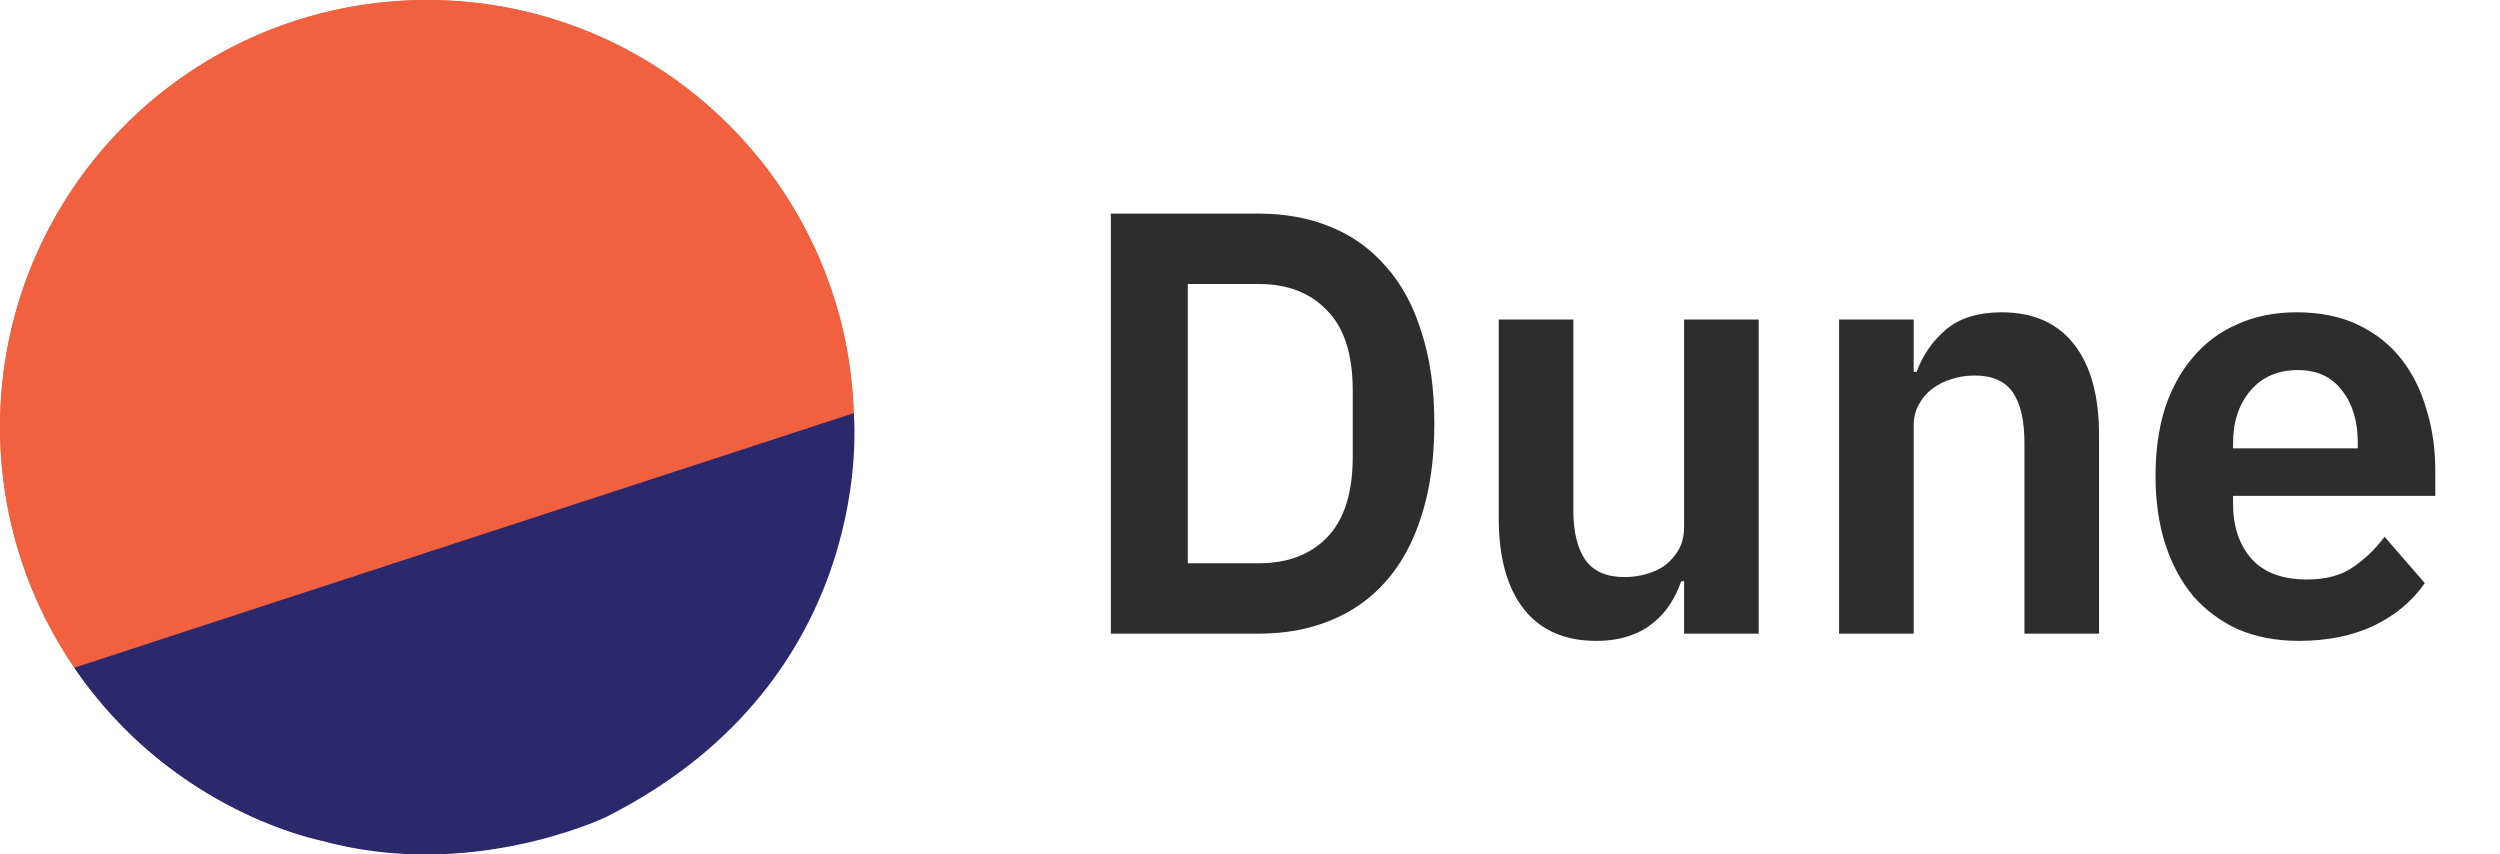 <svg width="512" height="175" viewBox="0 0 512 175" fill="none" xmlns="http://www.w3.org/2000/svg">
<g clip-path="url(#clip0_409_679)">
<path d="M87.453 174.863C135.746 174.863 174.896 135.719 174.896 87.432C174.896 39.145 135.746 0 87.453 0C39.159 0 0.009 39.145 0.009 87.432C0.009 135.719 39.159 174.863 87.453 174.863Z" fill="#F06040"/>
<path d="M138.46 16.422C124.414 6.334 107.692 0.636 90.407 0.05C73.122 -0.536 56.052 4.016 41.354 13.131C26.657 22.245 14.993 35.512 7.837 51.255C0.681 66.997 -1.646 84.508 1.151 101.573C3.949 118.637 11.744 134.489 23.552 147.124C35.359 159.759 50.649 168.609 67.487 172.555C84.326 176.502 101.956 175.367 118.149 169.295C134.343 163.223 148.372 152.486 158.462 138.442C165.161 129.117 169.959 118.563 172.579 107.385C175.2 96.206 175.593 84.621 173.736 73.29C171.878 61.96 167.807 51.106 161.755 41.349C155.702 31.591 147.787 23.121 138.46 16.422Z" fill="#F1603F"/>
<path d="M15.223 136.749C15.223 136.749 73.006 117.822 174.847 84.616C174.847 84.616 180.425 138.996 124.049 167.361C124.049 167.361 96.249 180.685 65.749 172.138C65.749 172.138 35.379 166.405 15.223 136.749Z" fill="#2B286C"/>
<path d="M227.5 43.75H257.821C263.233 43.75 268.128 44.654 272.505 46.461C276.962 48.269 280.742 50.98 283.846 54.595C287.029 58.128 289.456 62.606 291.127 68.028C292.878 73.369 293.754 79.613 293.754 86.761C293.754 93.909 292.878 100.194 291.127 105.616C289.456 110.957 287.029 115.434 283.846 119.049C280.742 122.582 276.962 125.252 272.505 127.06C268.128 128.867 263.233 129.771 257.821 129.771H227.5V43.75ZM257.821 115.352C263.711 115.352 268.366 113.586 271.789 110.053C275.29 106.438 277.041 100.933 277.041 93.539V79.982C277.041 72.588 275.29 67.124 271.789 63.592C268.366 59.976 263.711 58.169 257.821 58.169H243.257V115.352H257.821Z" fill="#2D2D2D"/>
<path d="M344.9 119.049H344.304C343.747 120.693 342.99 122.254 342.036 123.732C341.16 125.129 340.006 126.402 338.574 127.553C337.221 128.703 335.549 129.607 333.56 130.264C331.65 130.921 329.421 131.25 326.875 131.25C320.429 131.25 315.494 129.073 312.072 124.718C308.65 120.364 306.939 114.161 306.939 106.109V65.44H322.219V104.507C322.219 108.944 323.055 112.353 324.726 114.736C326.397 117.036 329.063 118.187 332.724 118.187C334.236 118.187 335.709 117.981 337.141 117.57C338.653 117.159 339.966 116.543 341.081 115.722C342.195 114.818 343.11 113.75 343.826 112.518C344.543 111.203 344.9 109.683 344.9 107.958V65.44H360.181V129.771H344.9V119.049Z" fill="#2D2D2D"/>
<path d="M376.642 129.771V65.44H391.922V76.162H392.518C393.792 72.711 395.781 69.835 398.487 67.535C401.273 65.153 405.093 63.961 409.948 63.961C416.394 63.961 421.328 66.139 424.75 70.493C428.172 74.847 429.883 81.05 429.883 89.102V129.771H414.603V90.704C414.603 86.103 413.807 82.653 412.216 80.352C410.624 78.052 407.998 76.902 404.337 76.902C402.745 76.902 401.193 77.148 399.681 77.641C398.248 78.052 396.935 78.709 395.742 79.613C394.628 80.434 393.712 81.502 392.996 82.817C392.28 84.049 391.922 85.528 391.922 87.254V129.771H376.642Z" fill="#2D2D2D"/>
<path d="M470.816 131.25C466.2 131.25 462.061 130.469 458.399 128.908C454.821 127.265 451.754 125.006 449.208 122.13C446.74 119.172 444.832 115.64 443.481 111.532C442.124 107.341 441.451 102.658 441.451 97.482C441.451 92.389 442.085 87.787 443.358 83.68C444.714 79.572 446.622 76.08 449.089 73.204C451.557 70.246 454.58 67.987 458.163 66.426C461.742 64.783 465.802 63.961 470.339 63.961C475.195 63.961 479.413 64.824 482.991 66.549C486.574 68.275 489.519 70.616 491.824 73.574C494.134 76.532 495.845 79.982 496.961 83.926C498.155 87.787 498.75 91.937 498.75 96.373V101.549H457.327V103.152C457.327 107.835 458.601 111.614 461.147 114.489C463.693 117.283 467.473 118.68 472.487 118.68C476.306 118.68 479.412 117.858 481.797 116.215C484.264 114.572 486.456 112.476 488.364 109.93L496.602 119.419C494.056 123.116 490.551 126.033 486.098 128.169C481.718 130.223 476.626 131.25 470.816 131.25ZM470.579 75.792C466.519 75.792 463.295 77.189 460.906 79.982C458.522 82.776 457.327 86.391 457.327 90.828V91.813H482.873V90.704C482.873 86.268 481.797 82.694 479.649 79.982C477.579 77.189 474.556 75.792 470.579 75.792Z" fill="#2D2D2D"/>
</g>
<defs>
<clipPath id="clip0_409_679">
<rect width="498.75" height="175" fill="white"/>
</clipPath>
</defs>
</svg>
